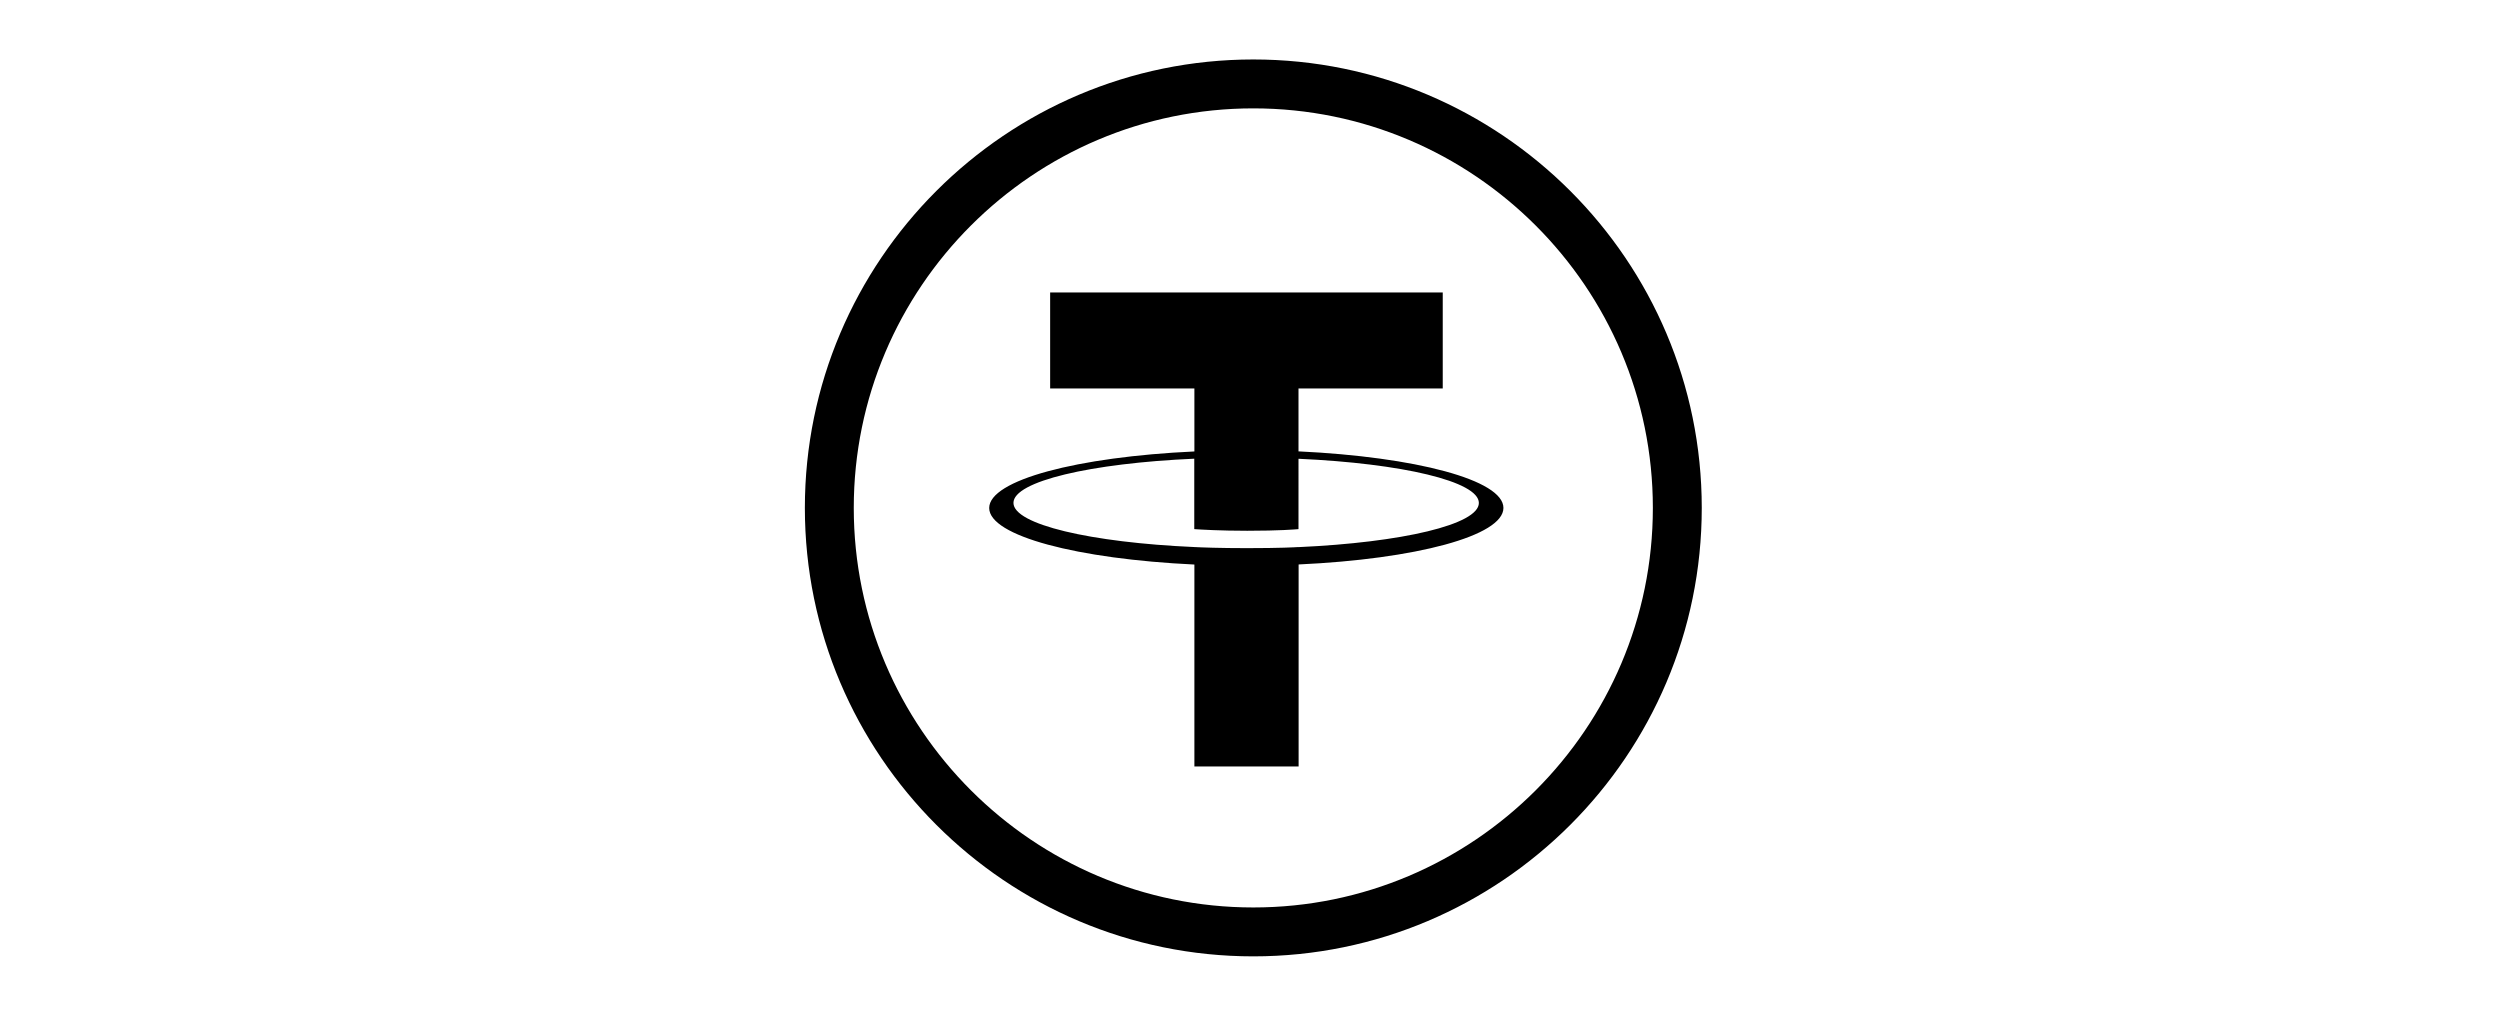 <svg xmlns="http://www.w3.org/2000/svg" viewBox="0 0 1230.52 500"><g id="Kotak"><path d="M616.89,470.73c-121.71,0-220.73-99-220.73-220.73s99-220.73,220.73-220.73,220.73,99,220.73,220.73S738.6,470.73,616.89,470.73Zm0-417.39c-108.44,0-196.66,88.22-196.66,196.66s88.22,196.66,196.66,196.66S813.55,358.44,813.55,250,725.33,53.34,616.89,53.34Z"/><path d="M639.13,269.26h0c-1.43.1-8.89.54-25.46.54-13.26,0-22.54-.36-25.84-.54h0c-51-2.25-89-11.11-89-21.74s38.06-19.5,89-21.75v34.67c3.32.23,12.88.81,26.08.81,15.9,0,23.75-.68,25.22-.81V225.81c50.86,2.29,88.78,11.13,88.78,21.75S690,267,639.13,269.3m0-47.09v-31h71V143.94H516.89v47.27h71v31c-57.64,2.67-101,14.08-101,27.83s43.39,25.1,101,27.83v99.38h51.3V277.83C696.81,275.18,740,263.77,740,250s-43.27-25.1-100.85-27.83"/></g></svg>
